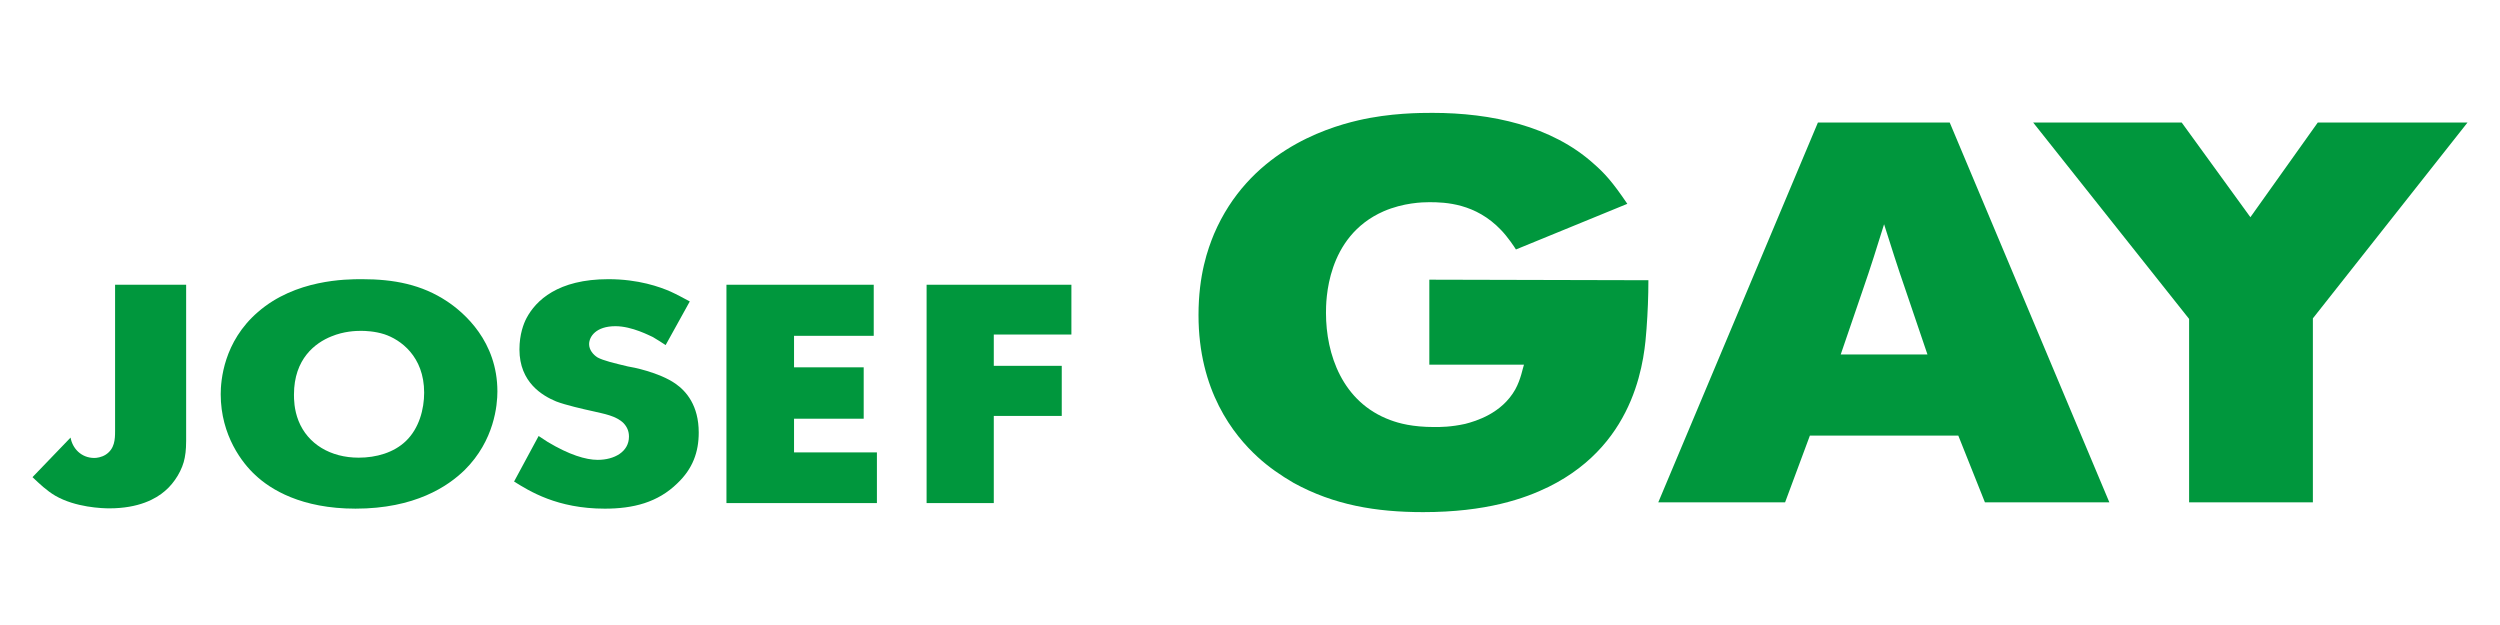 <?xml version="1.0" encoding="UTF-8" standalone="no"?>
<!DOCTYPE svg PUBLIC "-//W3C//DTD SVG 1.1//EN" "http://www.w3.org/Graphics/SVG/1.1/DTD/svg11.dtd">
<svg width="100%" height="100%" viewBox="0 0 300 75" version="1.1" xmlns="http://www.w3.org/2000/svg" xmlns:xlink="http://www.w3.org/1999/xlink" xml:space="preserve" xmlns:serif="http://www.serif.com/" style="fill-rule:evenodd;clip-rule:evenodd;stroke-linejoin:round;stroke-miterlimit:2;">
    <g transform="matrix(1,0,0,1,-1.184,-11.291)">
        <g transform="matrix(1.02,0,0,1.02,14.994,72.293)">
            <path d="M0,-26.307L0,-9.097C0,-8.115 -0.046,-7.015 -1.087,-6.327C-1.589,-5.998 -2.186,-5.928 -2.431,-5.928C-4.022,-5.928 -5.026,-7.097 -5.237,-8.325L-9.716,-3.671C-8.874,-2.875 -8.079,-2.105 -7.038,-1.486C-4.652,-0.106 -1.509,0 -0.679,0C2.795,0 4.805,-1.123 5.857,-2.035C7.026,-3.018 7.95,-4.583 8.196,-5.962C8.36,-6.723 8.36,-7.787 8.36,-7.927L8.36,-26.307L0,-26.307Z" style="fill:rgb(0,151,61);fill-rule:nonzero;"/>
        </g>
        <g transform="matrix(1.02,0,0,1.02,44.605,72.329)">
            <path d="M0,-26.997C-1.883,-26.997 -7.822,-26.962 -12.218,-23.138C-16.274,-19.643 -16.603,-15.059 -16.603,-13.458C-16.603,-8.583 -14.019,-5.309 -12.546,-3.964C-10.746,-2.256 -7.109,0 -0.748,0C6.244,0 10.124,-2.619 12.101,-4.549C15.609,-8.033 15.948,-12.218 15.948,-13.786C15.948,-19.677 12.055,-23.035 10.044,-24.378C7.038,-26.378 3.765,-26.997 0,-26.997M-0.083,-20.917C0.385,-20.917 1.509,-20.881 2.642,-20.519C4.524,-19.9 7.331,-17.937 7.331,-13.644C7.331,-11.715 6.746,-9.459 5.191,-7.962C3.765,-6.583 1.683,-5.998 -0.374,-5.998C-3.683,-5.998 -6.361,-7.6 -7.448,-10.324C-7.985,-11.681 -7.985,-12.909 -7.985,-13.422C-7.985,-17.643 -5.472,-19.503 -3.589,-20.262C-2.094,-20.881 -0.702,-20.917 -0.083,-20.917" style="fill:rgb(0,151,61);fill-rule:nonzero;"/>
        </g>
        <g transform="matrix(1.02,0,0,1.02,83.958,69.659)">
            <path d="M0,-21.76C-0.748,-22.156 -1.461,-22.555 -2.257,-22.918C-3.509,-23.466 -6.021,-24.379 -9.576,-24.379C-15.527,-24.379 -18.111,-21.865 -19.21,-19.794C-19.537,-19.175 -20.04,-17.903 -20.04,-16.112C-20.04,-12.22 -17.315,-10.663 -15.727,-9.998C-14.603,-9.565 -12.546,-9.097 -11.376,-8.84C-10.161,-8.548 -8.664,-8.326 -7.775,-7.425C-7.366,-6.981 -7.155,-6.478 -7.155,-5.859C-7.155,-4.071 -8.874,-3.123 -10.838,-3.123C-12.218,-3.123 -14.183,-3.708 -16.73,-5.239C-17.07,-5.45 -17.444,-5.707 -17.783,-5.93L-20.672,-0.573C-18.87,0.549 -15.609,2.619 -9.996,2.619C-6.652,2.619 -3.766,1.892 -1.461,-0.364C0.339,-2.071 1.053,-4.035 1.053,-6.326C1.053,-9.531 -0.422,-11.202 -1.672,-12.078C-3.601,-13.424 -6.781,-14.043 -7.285,-14.113C-8.957,-14.511 -10.161,-14.802 -10.838,-15.164C-11.376,-15.492 -11.844,-16.077 -11.844,-16.733C-11.844,-17.609 -11.049,-18.848 -8.746,-18.848C-6.781,-18.848 -4.689,-17.714 -4.35,-17.574C-3.848,-17.281 -3.344,-16.955 -2.841,-16.627L0,-21.76Z" style="fill:rgb(0,151,61);fill-rule:nonzero;"/>
        </g>
        <g transform="matrix(1.02,0,0,1.02,88.358,71.661)">
            <path d="M0,-25.687L0,0L17.701,0L17.701,-5.963L7.951,-5.963L7.951,-9.926L16.146,-9.926L16.146,-15.971L7.951,-15.971L7.951,-19.678L17.327,-19.678L17.327,-25.687L0,-25.687Z" style="fill:rgb(0,151,61);fill-rule:nonzero;"/>
        </g>
        <g transform="matrix(1.02,0,0,1.02,112.376,71.661)">
            <path d="M0,-25.687L0,0L7.904,0L7.904,-10.254L15.9,-10.254L15.9,-16.147L7.904,-16.147L7.904,-19.83L17.035,-19.83L17.035,-25.687L0,-25.687Z" style="fill:rgb(0,151,61);fill-rule:nonzero;"/>
        </g>
        <g transform="matrix(1.02,0,0,1.02,196.462,61.831)">
            <path d="M0,-25.569C-1.753,-28.165 -2.698,-29.188 -3.925,-30.261C-8.886,-34.748 -16.02,-36.27 -22.922,-36.27C-24.315,-36.27 -27.883,-36.27 -31.668,-35.387C-35.746,-34.442 -44.555,-31.527 -48.62,-22.028C-49.348,-20.264 -50.448,-17.22 -50.448,-12.478C-50.448,-3.605 -46.37,1.586 -43.454,4.244C-42.214,5.382 -40.758,6.392 -39.236,7.275C-34.506,9.869 -29.559,10.701 -24.022,10.701C-16.595,10.701 -12.081,9.115 -9.243,7.721C1.38,2.467 2.032,-7.85 2.263,-10.892C2.403,-12.785 2.48,-14.69 2.48,-16.581L-23.293,-16.645L-23.293,-6.647L-12.159,-6.647C-12.299,-6.263 -12.517,-4.934 -13.182,-3.732C-14.779,-0.894 -17.835,0 -19.075,0.32C-20.75,0.69 -21.977,0.69 -22.705,0.69C-25.263,0.69 -26.86,0.255 -27.883,-0.129C-33.559,-2.225 -35.451,-7.914 -35.451,-12.72C-35.451,-14.114 -35.451,-21.708 -28.676,-24.688C-26.35,-25.697 -24.099,-25.762 -23.293,-25.762C-21.402,-25.762 -17.835,-25.633 -14.844,-22.476C-14.051,-21.657 -13.246,-20.442 -13.104,-20.199L0,-25.569Z" style="fill:rgb(0,151,61);fill-rule:nonzero;"/>
        </g>
        <g transform="matrix(1.02,0,0,1.02,219.333,71.571)">
            <path d="M0,-44.681L-18.78,0L-3.861,0L-0.945,-7.849L16.518,-7.849L19.649,0L34.288,0L15.507,-44.681L0,-44.681ZM5.305,-25.056C6.187,-27.588 6.979,-30.119 7.785,-32.715C8.591,-30.183 9.383,-27.652 10.266,-25.12L12.887,-17.399L2.685,-17.399L5.305,-25.056Z" style="fill:rgb(0,151,61);fill-rule:nonzero;"/>
        </g>
        <g transform="matrix(1.02,0,0,1.02,279.316,71.572)">
            <path d="M0,-44.682L-7.926,-33.546L-16.006,-44.682L-33.482,-44.682L-15.137,-21.58L-15.137,0L-0.575,0L-0.575,-21.645L17.617,-44.682L0,-44.682Z" style="fill:rgb(0,151,61);fill-rule:nonzero;"/>
        </g>
    </g>
</svg>
